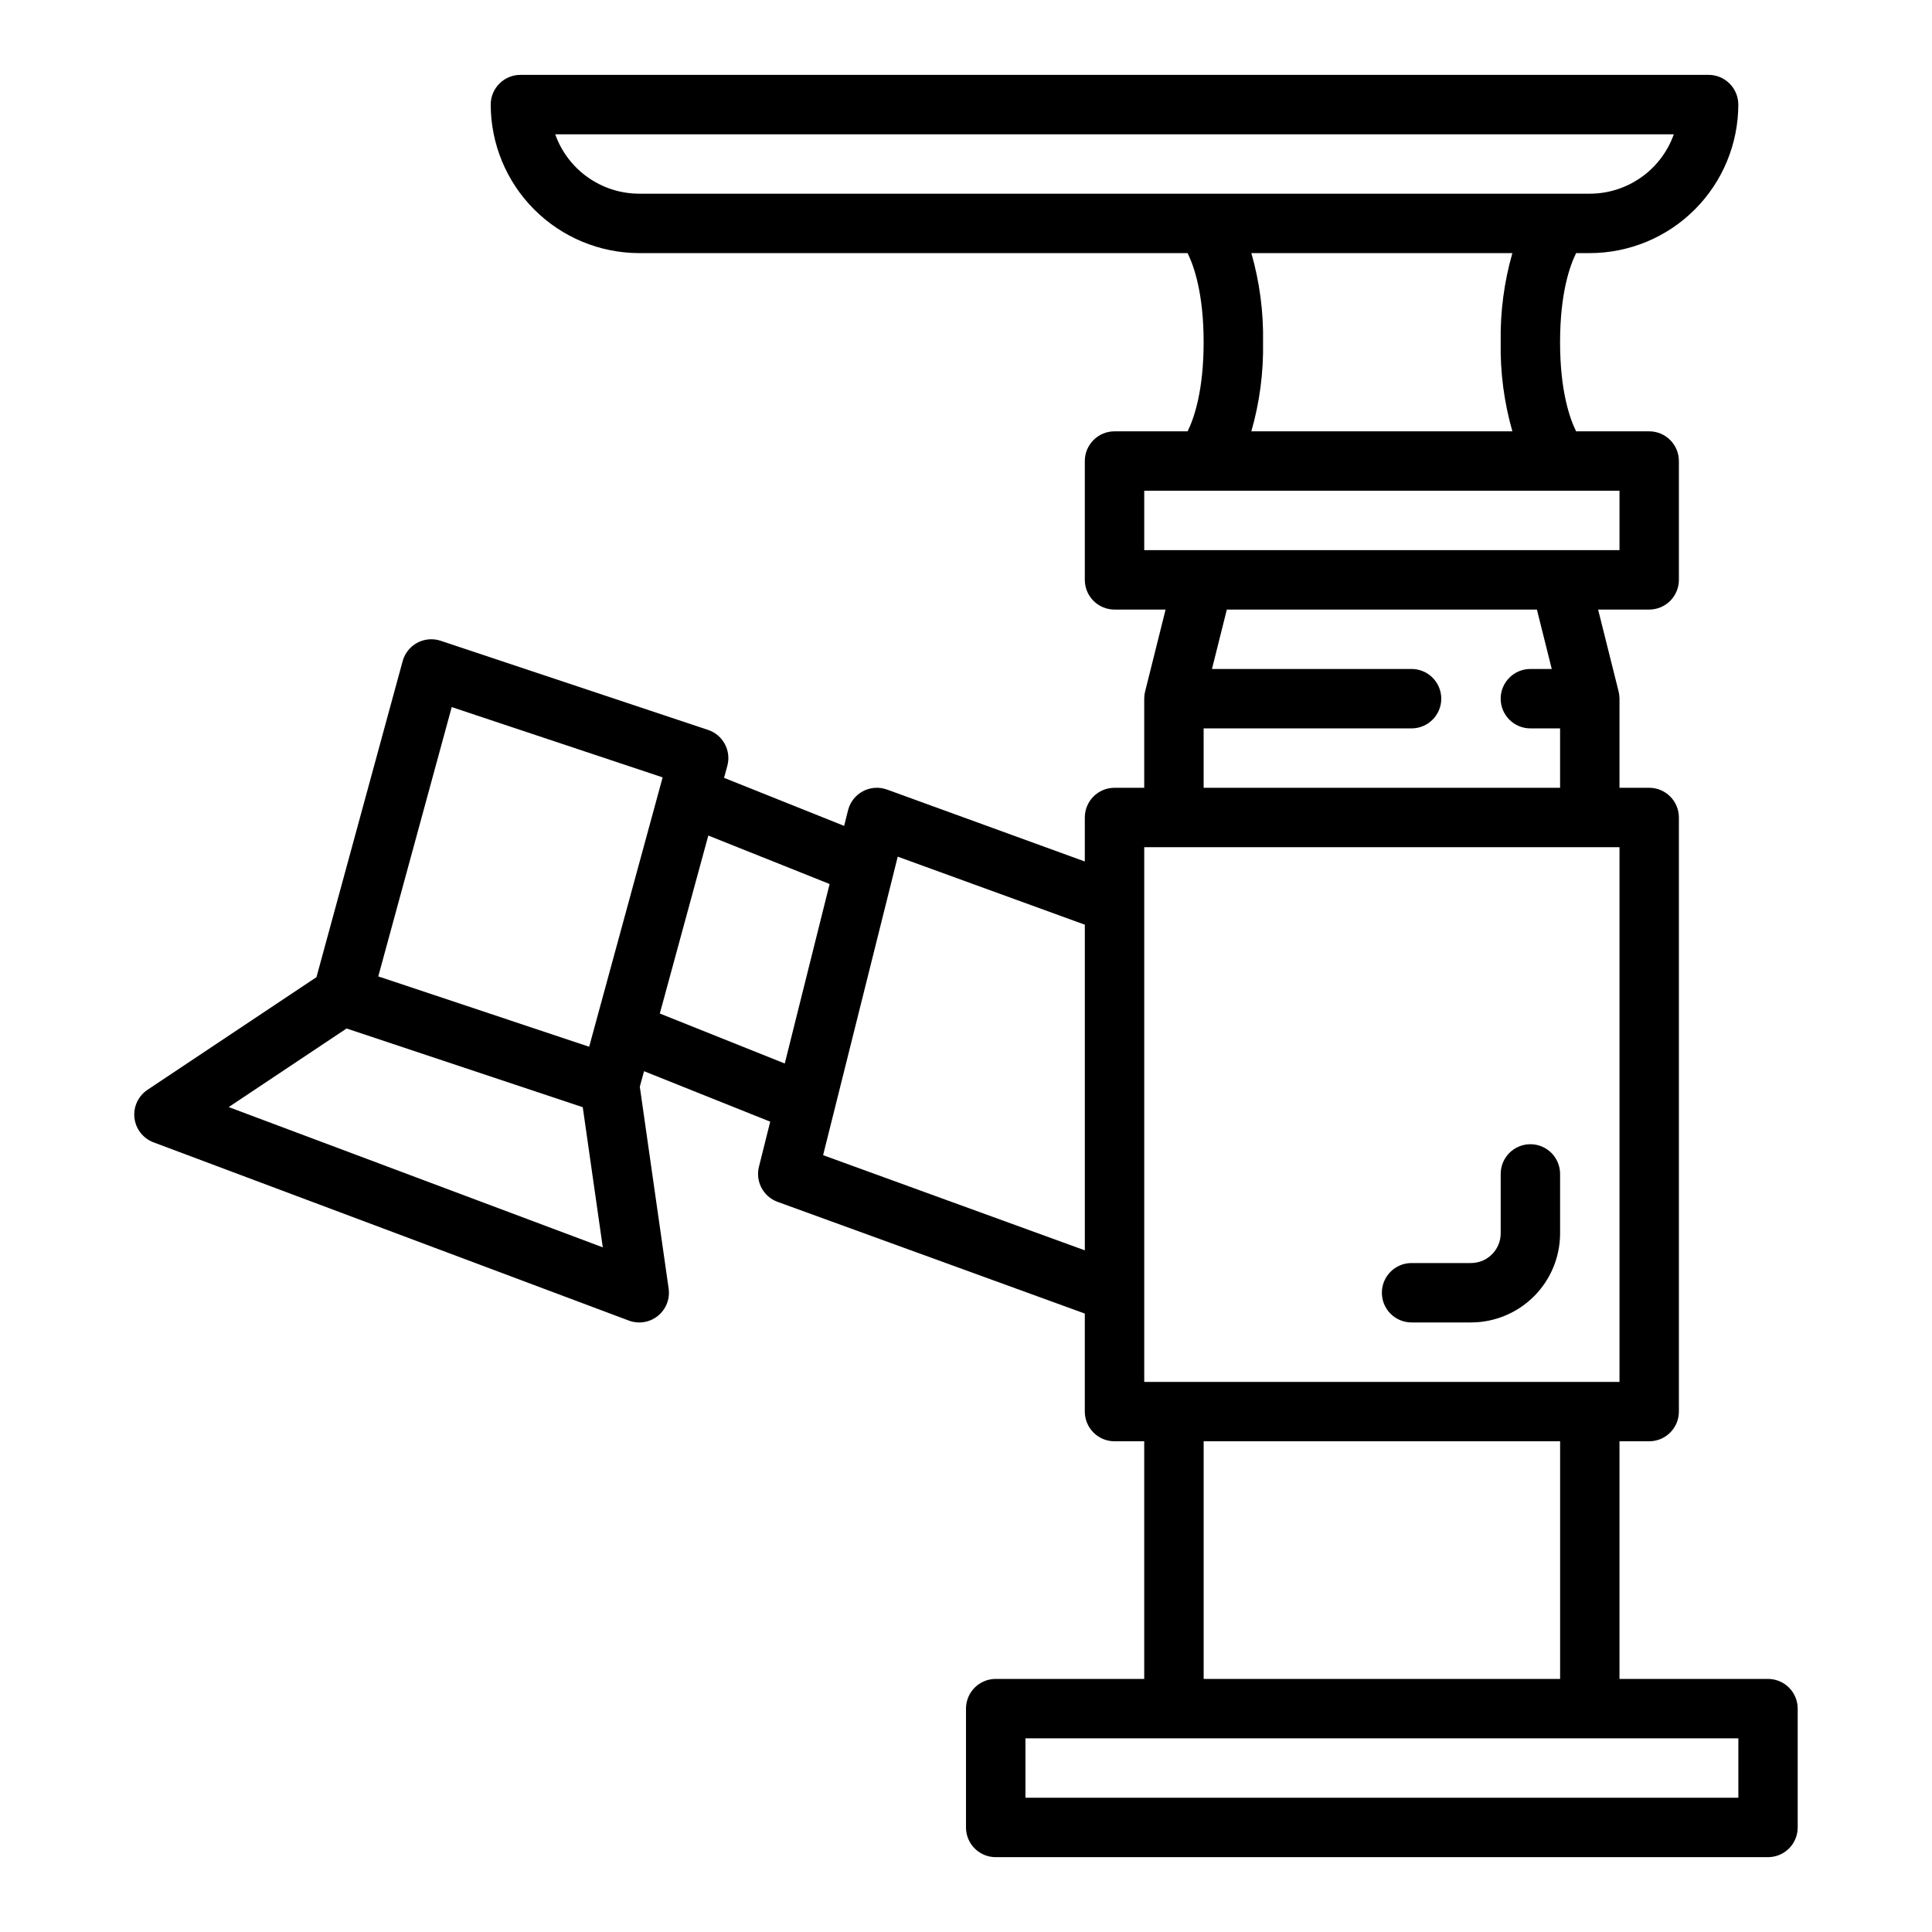 <?xml version="1.0" encoding="UTF-8"?>
<!-- The Best Svg Icon site in the world: iconSvg.co, Visit us! https://iconsvg.co -->
<svg fill="#000000" width="800px" height="800px" version="1.1" viewBox="144 144 512 512" xmlns="http://www.w3.org/2000/svg">
 <g>
  <path d="m612.54 588.93h-39.359v-62.977h7.871c2.09 0 4.09-0.828 5.566-2.305 1.477-1.477 2.305-3.477 2.305-5.566v-157.44c0-2.086-0.828-4.09-2.305-5.566-1.477-1.473-3.477-2.305-5.566-2.305h-7.871v-23.617c0-0.641-0.078-1.281-0.234-1.906l-5.43-21.707h13.535c2.09 0 4.09-0.832 5.566-2.305 1.477-1.477 2.305-3.481 2.305-5.566v-31.488c0-2.09-0.828-4.09-2.305-5.566-1.477-1.477-3.477-2.309-5.566-2.309h-19.367c-1.703-3.453-4.25-10.754-4.25-23.613s2.543-20.164 4.25-23.617h3.625c10.434-0.012 20.438-4.164 27.816-11.543s11.531-17.383 11.543-27.816c0-2.09-0.832-4.09-2.305-5.566-1.477-1.477-3.481-2.309-5.566-2.309h-314.88c-4.348 0-7.871 3.527-7.871 7.875 0.012 10.434 4.16 20.438 11.539 27.816 7.379 7.379 17.387 11.531 27.82 11.543h145.32c1.703 3.453 4.25 10.754 4.25 23.617 0 12.859-2.543 20.164-4.25 23.617l-19.367-0.004c-4.348 0-7.871 3.527-7.871 7.875v31.488c0 2.086 0.828 4.09 2.305 5.566 1.477 1.473 3.477 2.305 5.566 2.305h13.535l-5.426 21.707h-0.004c-0.156 0.625-0.234 1.266-0.234 1.906v23.617h-7.871c-4.348 0-7.871 3.523-7.871 7.871v11.66l-52.414-19.059h-0.004c-2.094-0.762-4.418-0.602-6.387 0.445s-3.402 2.883-3.945 5.047l-1.031 4.133-31.824-12.734 0.863-3.164c1.098-4.031-1.145-8.219-5.106-9.539l-70.848-23.617c-2.055-0.684-4.297-0.492-6.207 0.527-1.906 1.023-3.309 2.785-3.879 4.871l-22.84 83.75-44.781 29.852c-2.457 1.641-3.789 4.516-3.453 7.449 0.34 2.934 2.293 5.434 5.059 6.473l125.95 47.23h-0.004c2.606 0.977 5.531 0.508 7.695-1.234 2.168-1.742 3.258-4.496 2.863-7.25l-7.641-53.492 1.121-4.109 33.438 13.375-2.984 11.941h-0.004c-0.977 3.914 1.156 7.934 4.945 9.309l81.414 29.602v25.977c0 2.09 0.828 4.09 2.305 5.566 1.477 1.477 3.477 2.305 5.566 2.305h7.871v62.977h-39.359c-4.348 0-7.871 3.527-7.871 7.875v31.488c0 2.086 0.828 4.09 2.305 5.566 1.477 1.473 3.477 2.305 5.566 2.305h204.67c2.09 0 4.09-0.832 5.566-2.305 1.477-1.477 2.305-3.481 2.305-5.566v-31.488c0-2.09-0.828-4.09-2.305-5.566s-3.477-2.309-5.566-2.309zm-321.4-409.34h296.44c-1.633 4.602-4.648 8.586-8.637 11.402-3.988 2.82-8.746 4.336-13.629 4.34h-251.91c-4.883-0.004-9.645-1.52-13.629-4.34-3.988-2.816-7.004-6.801-8.637-11.402zm184.48 31.488h69.176c-2.195 7.676-3.242 15.633-3.098 23.617-0.145 7.981 0.902 15.941 3.098 23.613h-69.176c2.199-7.672 3.246-15.633 3.102-23.613 0.145-7.984-0.902-15.941-3.102-23.617zm-28.387 62.977h125.95v15.742h-125.95zm15.742 62.977h55.105c4.348 0 7.871-3.527 7.871-7.875 0-4.348-3.523-7.871-7.871-7.871h-52.895l3.938-15.742h82.172l3.938 15.742h-5.664c-4.348 0-7.871 3.523-7.871 7.871 0 4.348 3.523 7.875 7.871 7.875h7.871v15.742h-94.461zm-15.742 31.488h125.95v141.7h-125.95zm-183.52-37.133 55.891 18.629-19.469 71.379-55.891-18.633zm-59.098 106 31.238-20.828 62.582 20.859 5.309 37.141zm114.24-24.797 12.855-47.168 32.145 12.855-11.883 47.562zm43.277 37.543 19.777-79.109 49.582 18.031v86.297zm100.85 75.82h94.465v62.977h-94.465zm141.7 94.465h-188.93v-15.742h188.93z"/>
  <path d="m549.57 447.23c-4.348 0-7.871 3.523-7.871 7.871v15.746c-0.004 4.344-3.527 7.867-7.871 7.871h-15.746c-4.348 0-7.871 3.523-7.871 7.871s3.523 7.871 7.871 7.871h15.746c6.262-0.004 12.262-2.496 16.691-6.922 4.426-4.43 6.918-10.43 6.922-16.691v-15.746c0-2.086-0.828-4.09-2.305-5.566-1.477-1.477-3.477-2.305-5.566-2.305z"/>
 </g>
</svg>